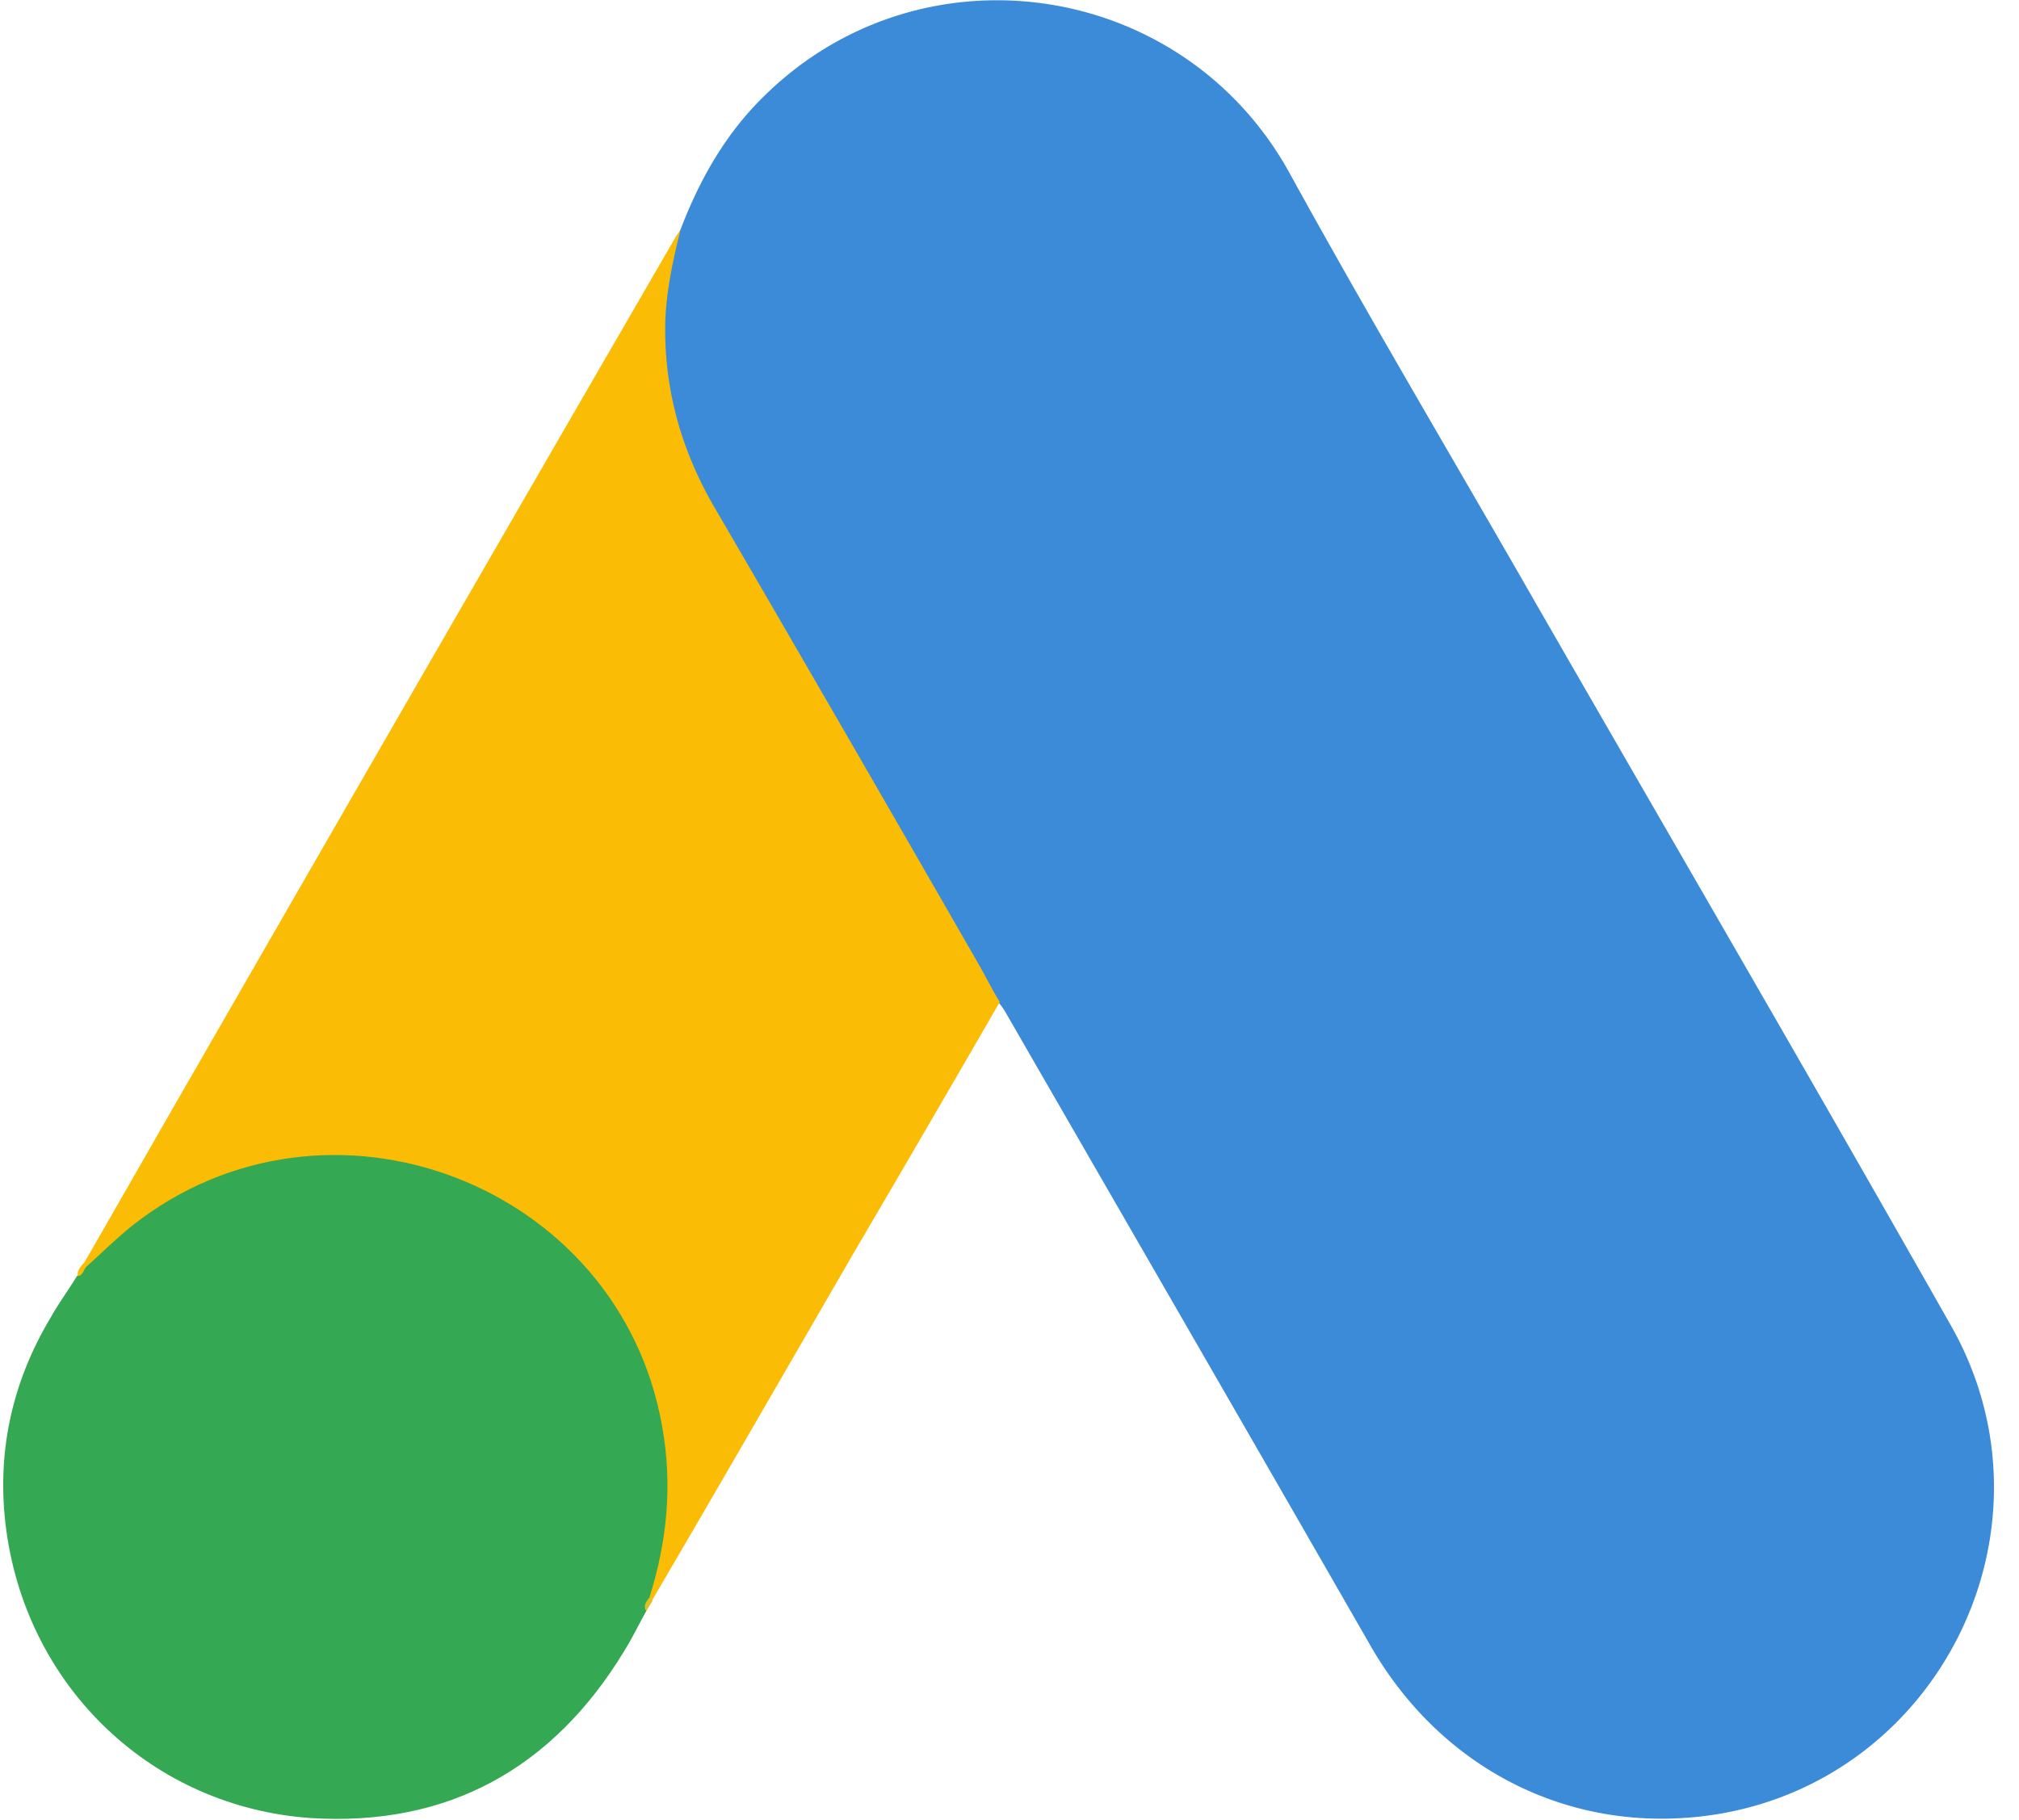 <svg width="71" height="64" fill="none" xmlns="http://www.w3.org/2000/svg"><path d="M23.936 8.063c.677-1.776 1.608-3.411 2.989-4.736 5.526-5.385 14.66-4.032 18.41 2.735 2.82 5.13 5.809 10.15 8.712 15.224 4.85 8.43 9.756 16.86 14.549 25.318 4.031 7.077-.339 16.014-8.346 17.227-4.906.733-9.501-1.523-12.039-5.92-4.257-7.416-8.542-14.83-12.8-22.218a2.475 2.475 0 00-.31-.45c-.45-.367-.648-.903-.93-1.382-1.89-3.327-3.834-6.626-5.723-9.924-1.213-2.143-2.482-4.258-3.694-6.4-1.1-1.918-1.607-4.004-1.55-6.203.084-1.128.225-2.256.732-3.27z" fill="#3C8BD9"/><path d="M23.936 8.063c-.253 1.015-.479 2.03-.535 3.102-.085 2.368.507 4.567 1.692 6.625a2981.5 2981.5 0 019.275 16.043c.282.479.508.958.79 1.41a1404.75 1404.75 0 01-5.103 8.768c-2.369 4.088-4.737 8.204-7.133 12.292-.113 0-.141-.056-.17-.14-.028-.226.057-.424.113-.65 1.156-4.228.198-7.978-2.706-11.192-1.777-1.946-4.032-3.045-6.626-3.412-3.383-.479-6.372.395-9.05 2.51-.48.366-.79.902-1.354 1.184-.112 0-.169-.057-.197-.141 1.353-2.34 2.679-4.68 4.032-7.02A9734.711 9734.711 0 0123.739 8.373c.057-.113.141-.198.197-.31z" fill="#FABC04"/><path d="M3.045 44.546c.535-.48 1.043-.987 1.607-1.438 6.851-5.413 17.142-1.494 18.636 7.077.366 2.058.17 4.032-.451 6.005-.028.17-.056.31-.113.48-.254.45-.48.93-.761 1.381-2.51 4.145-6.203 6.203-11.052 5.893C5.357 63.549.987 59.376.225 53.85c-.366-2.678.17-5.188 1.551-7.5.282-.507.62-.958.93-1.465.141-.113.085-.339.339-.339z" fill="#34A852"/><path d="M3.045 44.546c-.113.113-.113.31-.31.339-.028-.198.084-.31.197-.451l.113.112z" fill="#FABC04"/><path d="M22.724 56.67c-.113-.198 0-.339.113-.48l.113.113-.226.367z" fill="#E1C025"/></svg>